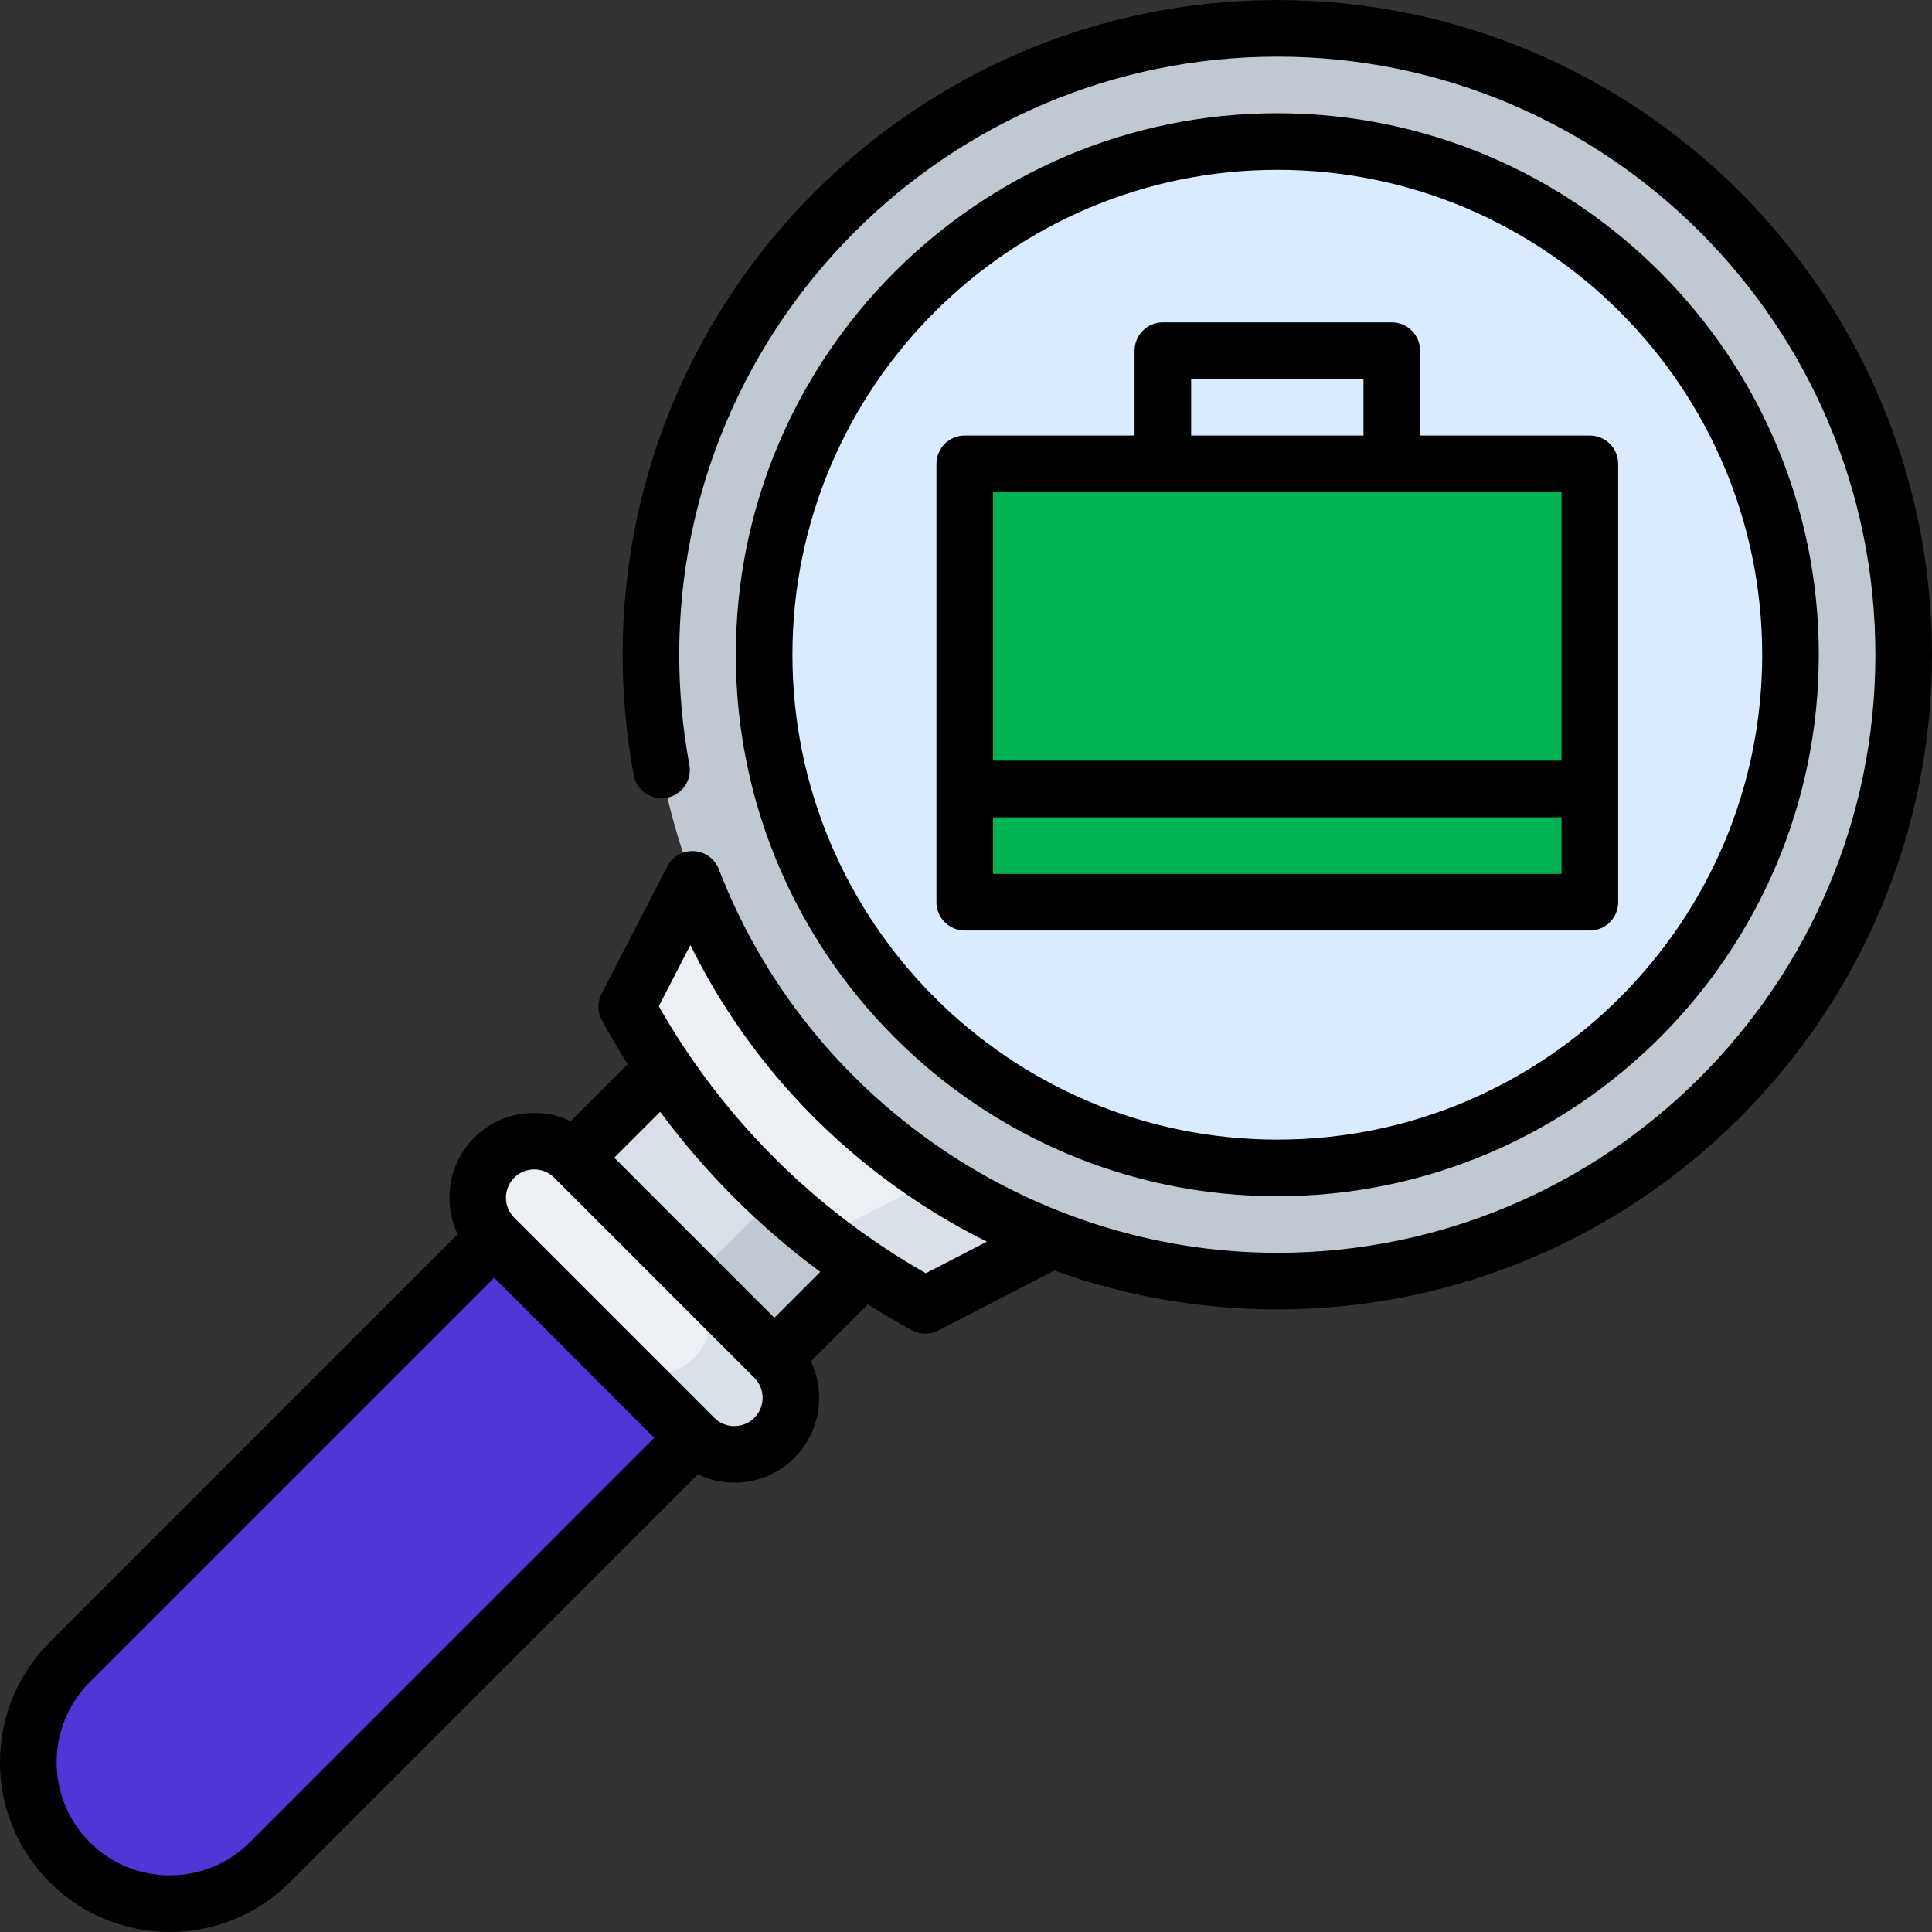 <?xml version="1.0" encoding="UTF-8"?> <svg xmlns="http://www.w3.org/2000/svg" xmlns:xlink="http://www.w3.org/1999/xlink" xmlns:svgjs="http://svgjs.com/svgjs" width="512" height="512" x="0" y="0" viewBox="0 0 512 512" style="enable-background:new 0 0 512 512" xml:space="preserve" class=""><rect x="0" y="0" width="512" height="512" fill="#333333" stroke="none"/> <g> <g xmlns="http://www.w3.org/2000/svg"> <path d="m178.685 300.225h44.997v63.606h-44.997z" fill="#c0c8d2" transform="matrix(.707 .707 -.707 .707 293.704 -45.009)" data-original="#c0c8d2" style="" class=""></path> <path d="m157.471 279.011h44.997v63.606h-44.997z" fill="#dae0e7" transform="matrix(.707 .707 -.707 .707 272.491 -36.222)" data-original="#dae0e7" style="" class=""></path> <path d="m278.966 328.493-47.731-47.731-13.444 47.159c8.598 6.73 17.768 12.762 27.431 18.001z" fill="#dae0e7" data-original="#dae0e7" style="" class=""></path> <path d="m183.507 233.033-17.429 33.743c12.89 23.778 30.559 44.585 51.714 61.144l39.962-20.641z" fill="#eceff3" data-original="#eceff3" style="" class=""></path> <path d="m152.178 327.999-133.694 165.514c14.644 14.644 38.389 14.644 53.033 0l123.087-123.087z" fill="#4e36d7" data-original="#f0224e" style="" class=""></path> <path d="m173.391 349.213-123.087 123.087c-14.644 14.644-28.892 24.141-31.82 21.213-14.644-14.644-14.644-38.389 0-53.033l123.087-123.087z" fill="#4e36d7" data-original="#ff4c50" style="" class=""></path> <path d="m205.212 359.821-21.213-21.213-21.213 21.213 21.213 21.213c5.858 5.858 15.355 5.858 21.213 0s5.858-15.356 0-21.213z" fill="#dae0e7" data-original="#dae0e7" style="" class=""></path> <path d="m183.999 359.821c5.858-5.858 5.858-15.355 0-21.213l-31.82-31.82c-5.858-5.858-15.355-5.858-21.213 0s-5.858 15.355 0 21.213l31.82 31.82c5.858 5.857 15.355 5.857 21.213 0z" fill="#eceff3" data-original="#eceff3" style="" class=""></path> <circle cx="338.5" cy="173.5" fill="#c0c8d2" r="166" data-original="#c0c8d2" style="" class=""></circle> <circle cx="338.5" cy="173.5" fill="#dbebff" r="136" data-original="#dbebff" style="" class=""></circle> <path d="m346.335 166 45 73.083h30l-.001-30z" fill="#00b354" data-original="#3d5168" style="" class=""></path> <path d="m255.668 209.083-.003 30h135.67v-75z" fill="#00b354" data-original="#57697d" style="" class=""></path> <path d="m421.335 122.917v86.166h-30l-45-43.083 45-43.083z" fill="#00b354" data-original="#57697d" style="" class=""></path> <path d="m255.665 122.917h135.67v86.167h-135.67z" fill="#00b354" data-original="#728192" style="" class=""></path> <path d="m338.5 317.01c79.126 0 143.5-64.374 143.5-143.5s-64.374-143.5-143.5-143.5-143.5 64.375-143.5 143.5 64.374 143.5 143.5 143.5zm0-272c70.855 0 128.5 57.645 128.5 128.5s-57.645 128.5-128.5 128.5-128.5-57.645-128.5-128.5 57.645-128.5 128.5-128.5z" fill="#000000" data-original="#000000" style="" class=""></path> <path d="m255.668 246.594h165.667c4.142 0 7.5-3.358 7.5-7.5v-116.167c0-4.142-3.358-7.5-7.5-7.5h-45v-22.5c0-4.142-3.358-7.5-7.5-7.5h-60.667c-4.142 0-7.5 3.358-7.5 7.5v22.5h-45c-4.142 0-7.5 3.358-7.5 7.5v116.167c0 1.989.79 3.897 2.197 5.303 1.406 1.407 3.314 2.197 5.303 2.197zm7.5-15v-15h150.667v15zm52.5-131.167h45.667v15h-45.667zm98.167 30v71.167h-150.667v-71.167z" fill="#000000" data-original="#000000" style="" class=""></path> <path d="m338.5.01c-95.668 0-173.5 77.832-173.5 173.5 0 10.683.989 21.421 2.941 31.914.757 4.072 4.666 6.76 8.745 6.002 4.072-.757 6.76-4.672 6.002-8.745-1.784-9.591-2.688-19.406-2.688-29.172 0-87.397 71.103-158.5 158.5-158.5s158.5 71.105 158.5 158.501-71.103 158.5-158.5 158.5c-65.148 0-124.622-40.853-147.993-101.658-1.06-2.757-3.639-4.636-6.589-4.798-2.943-.159-5.72 1.423-7.075 4.047l-17.429 33.744c-1.14 2.206-1.113 4.833.07 7.016 2.157 3.979 4.454 7.863 6.855 11.67l-15.088 15.088c-8.36-3.978-18.677-2.536-25.588 4.375s-8.353 17.228-4.375 25.588l-108.108 108.109c-8.499 8.499-13.18 19.799-13.18 31.819s4.681 23.321 13.18 31.82c8.773 8.774 20.294 13.16 31.82 13.159 11.522-.001 23.048-4.388 31.82-13.159l108.107-108.108c3.054 1.453 6.362 2.204 9.679 2.204 5.762 0 11.523-2.193 15.91-6.58 6.911-6.911 8.353-17.228 4.375-25.588l15.088-15.088c3.807 2.401 7.691 4.698 11.67 6.855 1.114.604 2.344.907 3.574.907 1.18 0 2.362-.278 3.442-.836l30.763-15.889c18.77 6.797 38.69 10.304 59.072 10.304 95.668 0 173.5-77.832 173.5-173.5s-77.832-173.501-173.5-173.501zm-272.287 488.214c-11.697 11.697-30.73 11.696-42.427 0-11.697-11.697-11.697-30.729 0-42.427l107.18-107.179 42.426 42.426zm133.696-112.483c-2.924 2.924-7.681 2.925-10.607 0l-53.033-53.033c-2.924-2.924-2.924-7.683 0-10.607 1.462-1.462 3.383-2.193 5.303-2.193s3.841.731 5.303 2.193l53.033 53.033c2.925 2.925 2.925 7.683.001 10.607zm5.303-26.516-42.427-42.427 12.165-12.166c11.975 16.173 26.254 30.452 42.427 42.427zm40.14-11.8c-29.58-16.836-53.93-41.186-70.766-70.766l8.37-16.205c12.888 26.072 32.096 48.446 56.213 65.319 7.169 5.015 14.645 9.449 22.378 13.287z" fill="#000000" data-original="#000000" style="" class=""></path> </g> </g> </svg> 